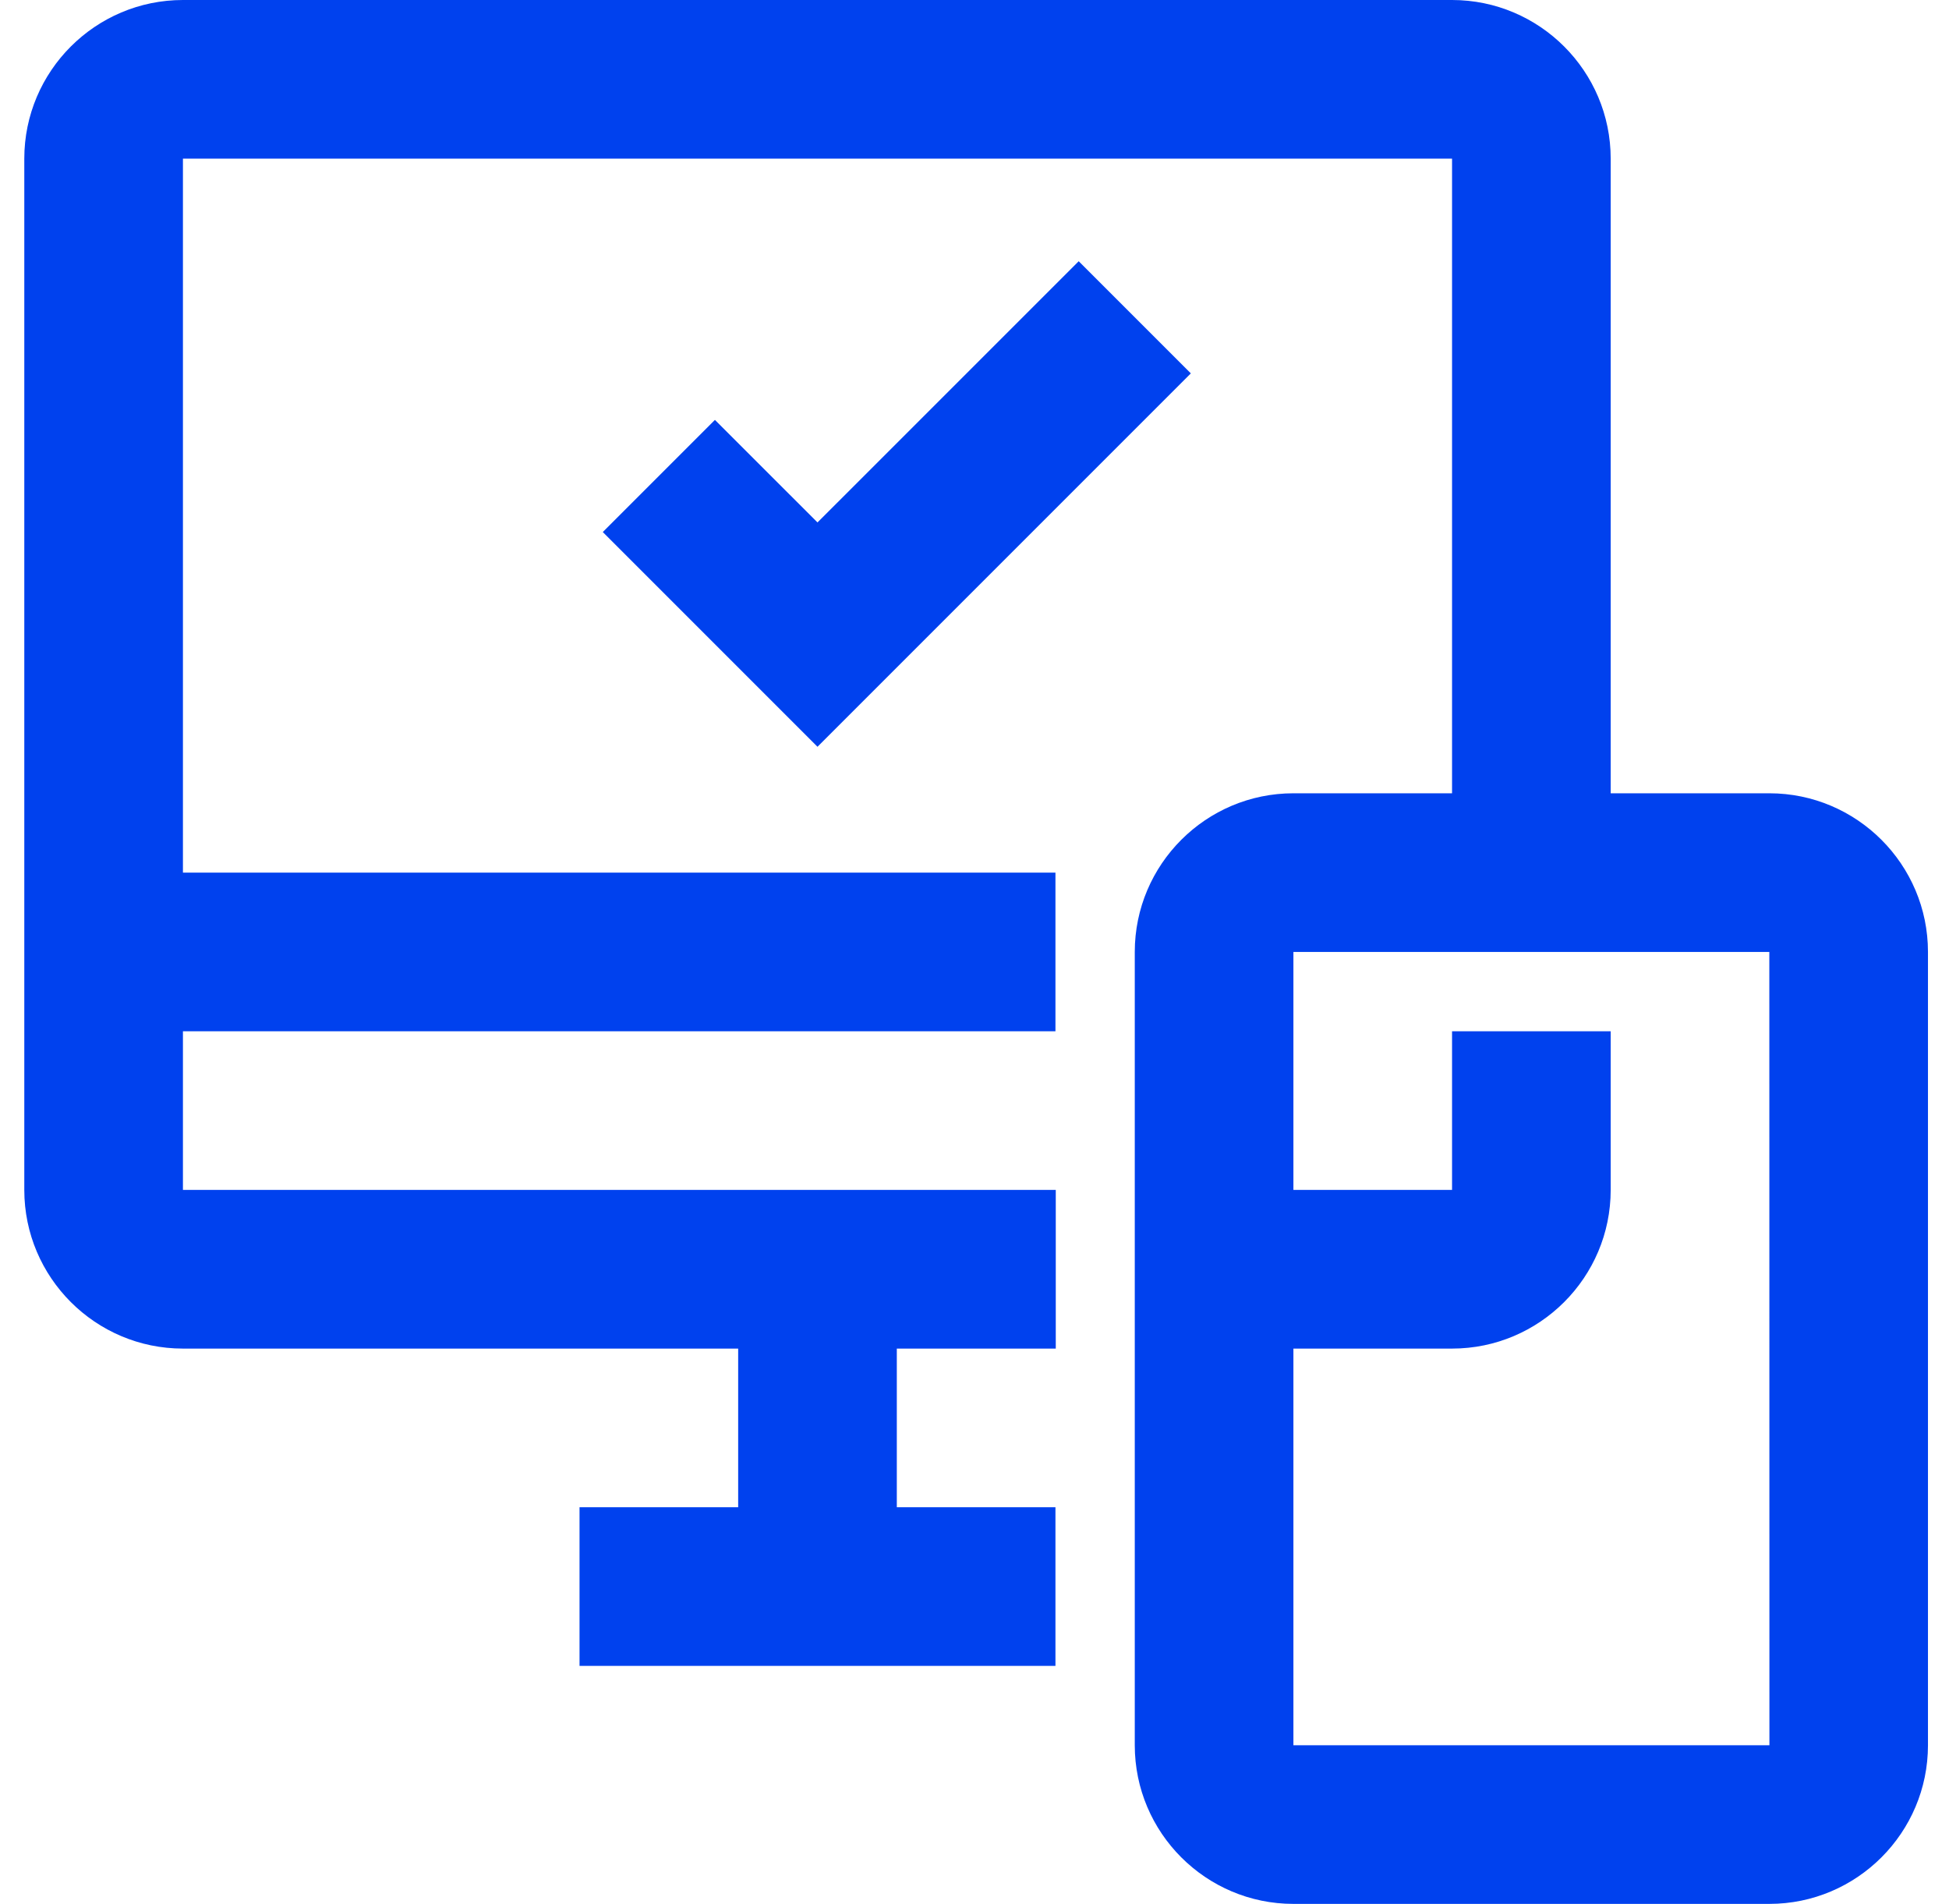 <?xml version="1.0" encoding="UTF-8"?> <svg xmlns="http://www.w3.org/2000/svg" xmlns:xlink="http://www.w3.org/1999/xlink" width="43px" height="42px" viewBox="0 0 43 42" version="1.1"><title>Icon - Design Tests-NEW</title><g id="Page-1" stroke="none" stroke-width="1" fill="none" fill-rule="evenodd"><g id="Everest-Overview-New-Final" transform="translate(-338, -3635)"><g id="Icon---Design-Tests" transform="translate(338.536, 3635)"><path d="M31.5,0 C33.43,0 35,1.57 35,3.5 L35,3.5 L35,17.5 L38.5,17.5 C40.43,17.5 42,19.07 42,21 L42,21 L42,38.5 C42,40.43 40.43,42 38.5,42 L38.5,42 L28,42 C26.07,42 24.5,40.43 24.5,38.5 L24.5,38.5 L24.5,21 C24.5,19.07 26.07,17.5 28,17.5 L28,17.5 L31.5,17.5 L31.5,3.5 L3.5,3.5 L3.5,19.25 L22.75,19.25 L22.75,22.75 L3.5,22.75 L3.5,26.25 L22.757,26.25 L22.757,29.75 L19.25,29.75 L19.25,33.25 L22.75,33.25 L22.75,36.75 L12.25,36.75 L12.25,33.25 L15.75,33.25 L15.75,29.75 L3.5,29.75 C1.57,29.75 0,28.18 0,26.25 L0,26.25 L0,3.5 C0,1.57 1.57,0 3.5,0 L3.5,0 Z M38.5,21 L28,21 L28,26.25 L31.5,26.25 L31.5,22.75 L35,22.75 L35,26.25 C35,28.18 33.43,29.75 31.5,29.75 L31.5,29.75 L28,29.75 L28,38.5 L38.502,38.5 L38.5,21 Z M23.263,5.763 L25.737,8.237 L17.5,16.474 L12.763,11.737 L15.237,9.263 L17.5,11.525 L23.263,5.763 Z" id="Combined-Shape" fill="#0041EE"></path><rect id="Rectangle" x="0" y="0" width="42" height="42"></rect></g></g></g></svg> 